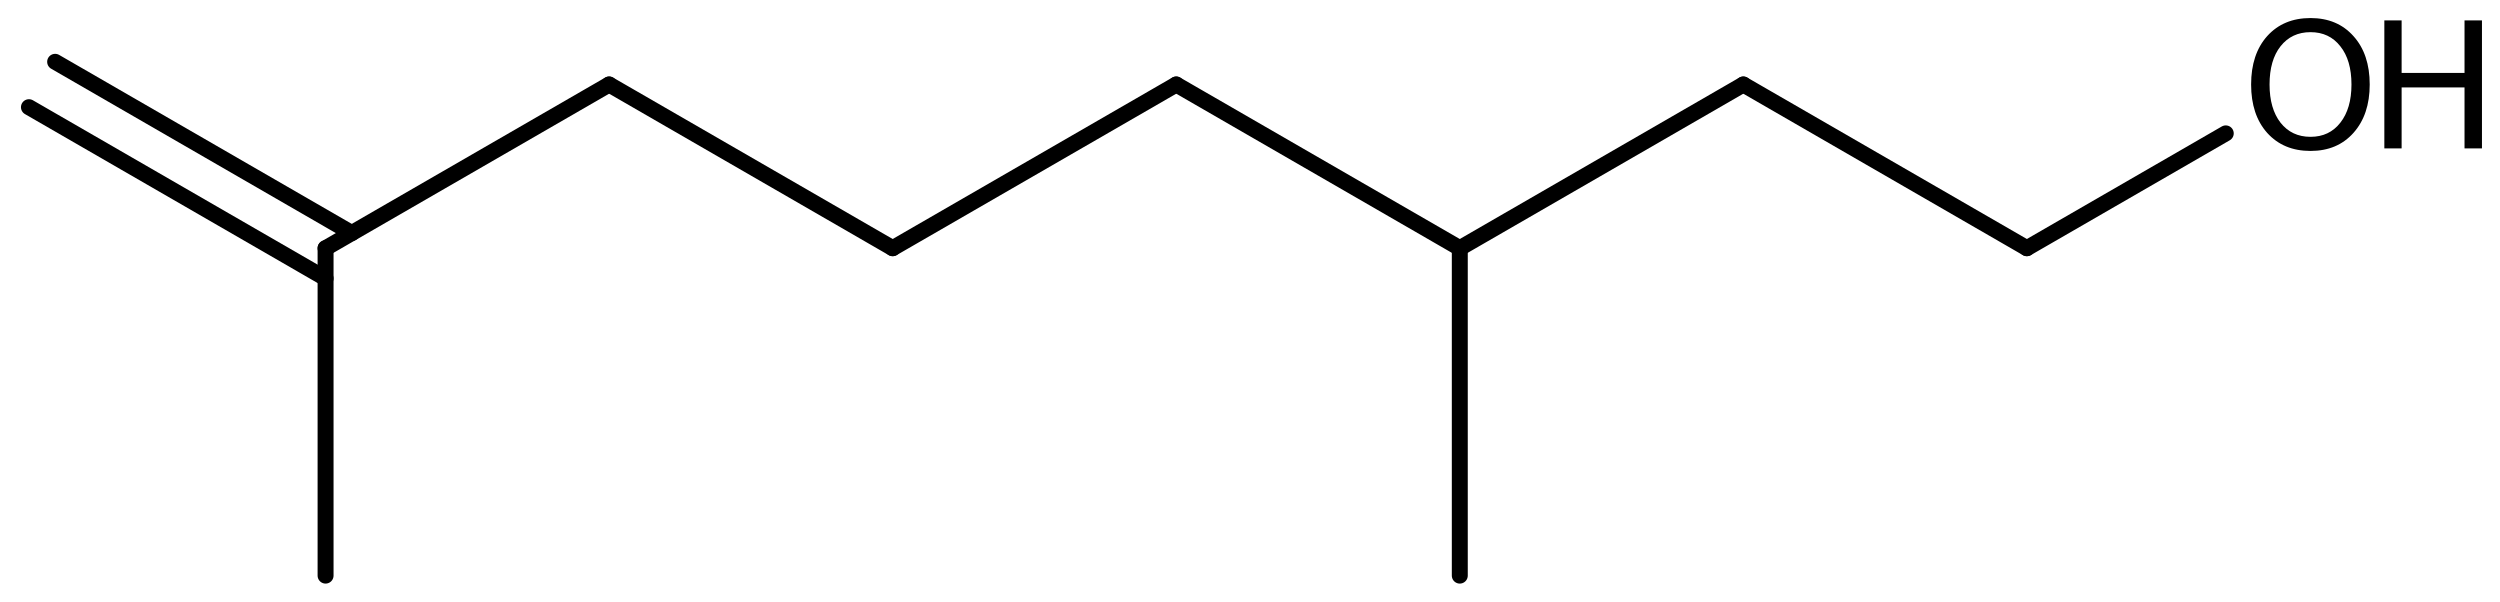 <?xml version='1.0' encoding='UTF-8'?>
<!DOCTYPE svg PUBLIC "-//W3C//DTD SVG 1.1//EN" "http://www.w3.org/Graphics/SVG/1.1/DTD/svg11.dtd">
<svg version='1.2' xmlns='http://www.w3.org/2000/svg' xmlns:xlink='http://www.w3.org/1999/xlink' width='77.578mm' height='18.669mm' viewBox='0 0 77.578 18.669'>
  <desc>Generated by the Chemistry Development Kit (http://github.com/cdk)</desc>
  <g stroke-linecap='round' stroke-linejoin='round' stroke='#000000' stroke-width='.495' fill='#000000'>
    <rect x='.0' y='.0' width='78.0' height='19.0' fill='#FFFFFF' stroke='none'/>
    <g id='mol1' class='mol'>
      <line id='mol1bnd1' class='bond' x1='45.299' y1='17.862' x2='45.299' y2='7.702'/>
      <line id='mol1bnd2' class='bond' x1='45.299' y1='7.702' x2='36.5' y2='2.622'/>
      <line id='mol1bnd3' class='bond' x1='36.5' y1='2.622' x2='27.701' y2='7.702'/>
      <line id='mol1bnd4' class='bond' x1='27.701' y1='7.702' x2='18.902' y2='2.622'/>
      <line id='mol1bnd5' class='bond' x1='18.902' y1='2.622' x2='10.103' y2='7.702'/>
      <g id='mol1bnd6' class='bond'>
        <line x1='10.103' y1='8.64' x2='.898' y2='3.326'/>
        <line x1='10.916' y1='7.233' x2='1.711' y2='1.918'/>
      </g>
      <line id='mol1bnd7' class='bond' x1='10.103' y1='7.702' x2='10.103' y2='17.862'/>
      <line id='mol1bnd8' class='bond' x1='45.299' y1='7.702' x2='54.097' y2='2.622'/>
      <line id='mol1bnd9' class='bond' x1='54.097' y1='2.622' x2='62.896' y2='7.702'/>
      <line id='mol1bnd10' class='bond' x1='62.896' y1='7.702' x2='69.068' y2='4.139'/>
      <g id='mol1atm11' class='atom'>
        <path d='M71.698 .998q-.584 -.0 -.93 .438q-.341 .432 -.341 1.186q-.0 .748 .341 1.186q.346 .438 .93 .438q.584 -.0 .925 -.438q.346 -.438 .346 -1.186q.0 -.754 -.346 -1.186q-.341 -.438 -.925 -.438zM71.698 .56q.833 .0 1.332 .56q.505 .559 .505 1.502q.0 .937 -.505 1.502q-.499 .56 -1.332 .56q-.839 -.0 -1.344 -.56q-.499 -.559 -.499 -1.502q.0 -.943 .499 -1.502q.505 -.56 1.344 -.56z' stroke='none'/>
        <path d='M73.989 .633h.536v1.63h1.952v-1.63h.541v3.972h-.541v-1.892h-1.952v1.892h-.536v-3.972z' stroke='none'/>
      </g>
    </g>
  </g>
</svg>
